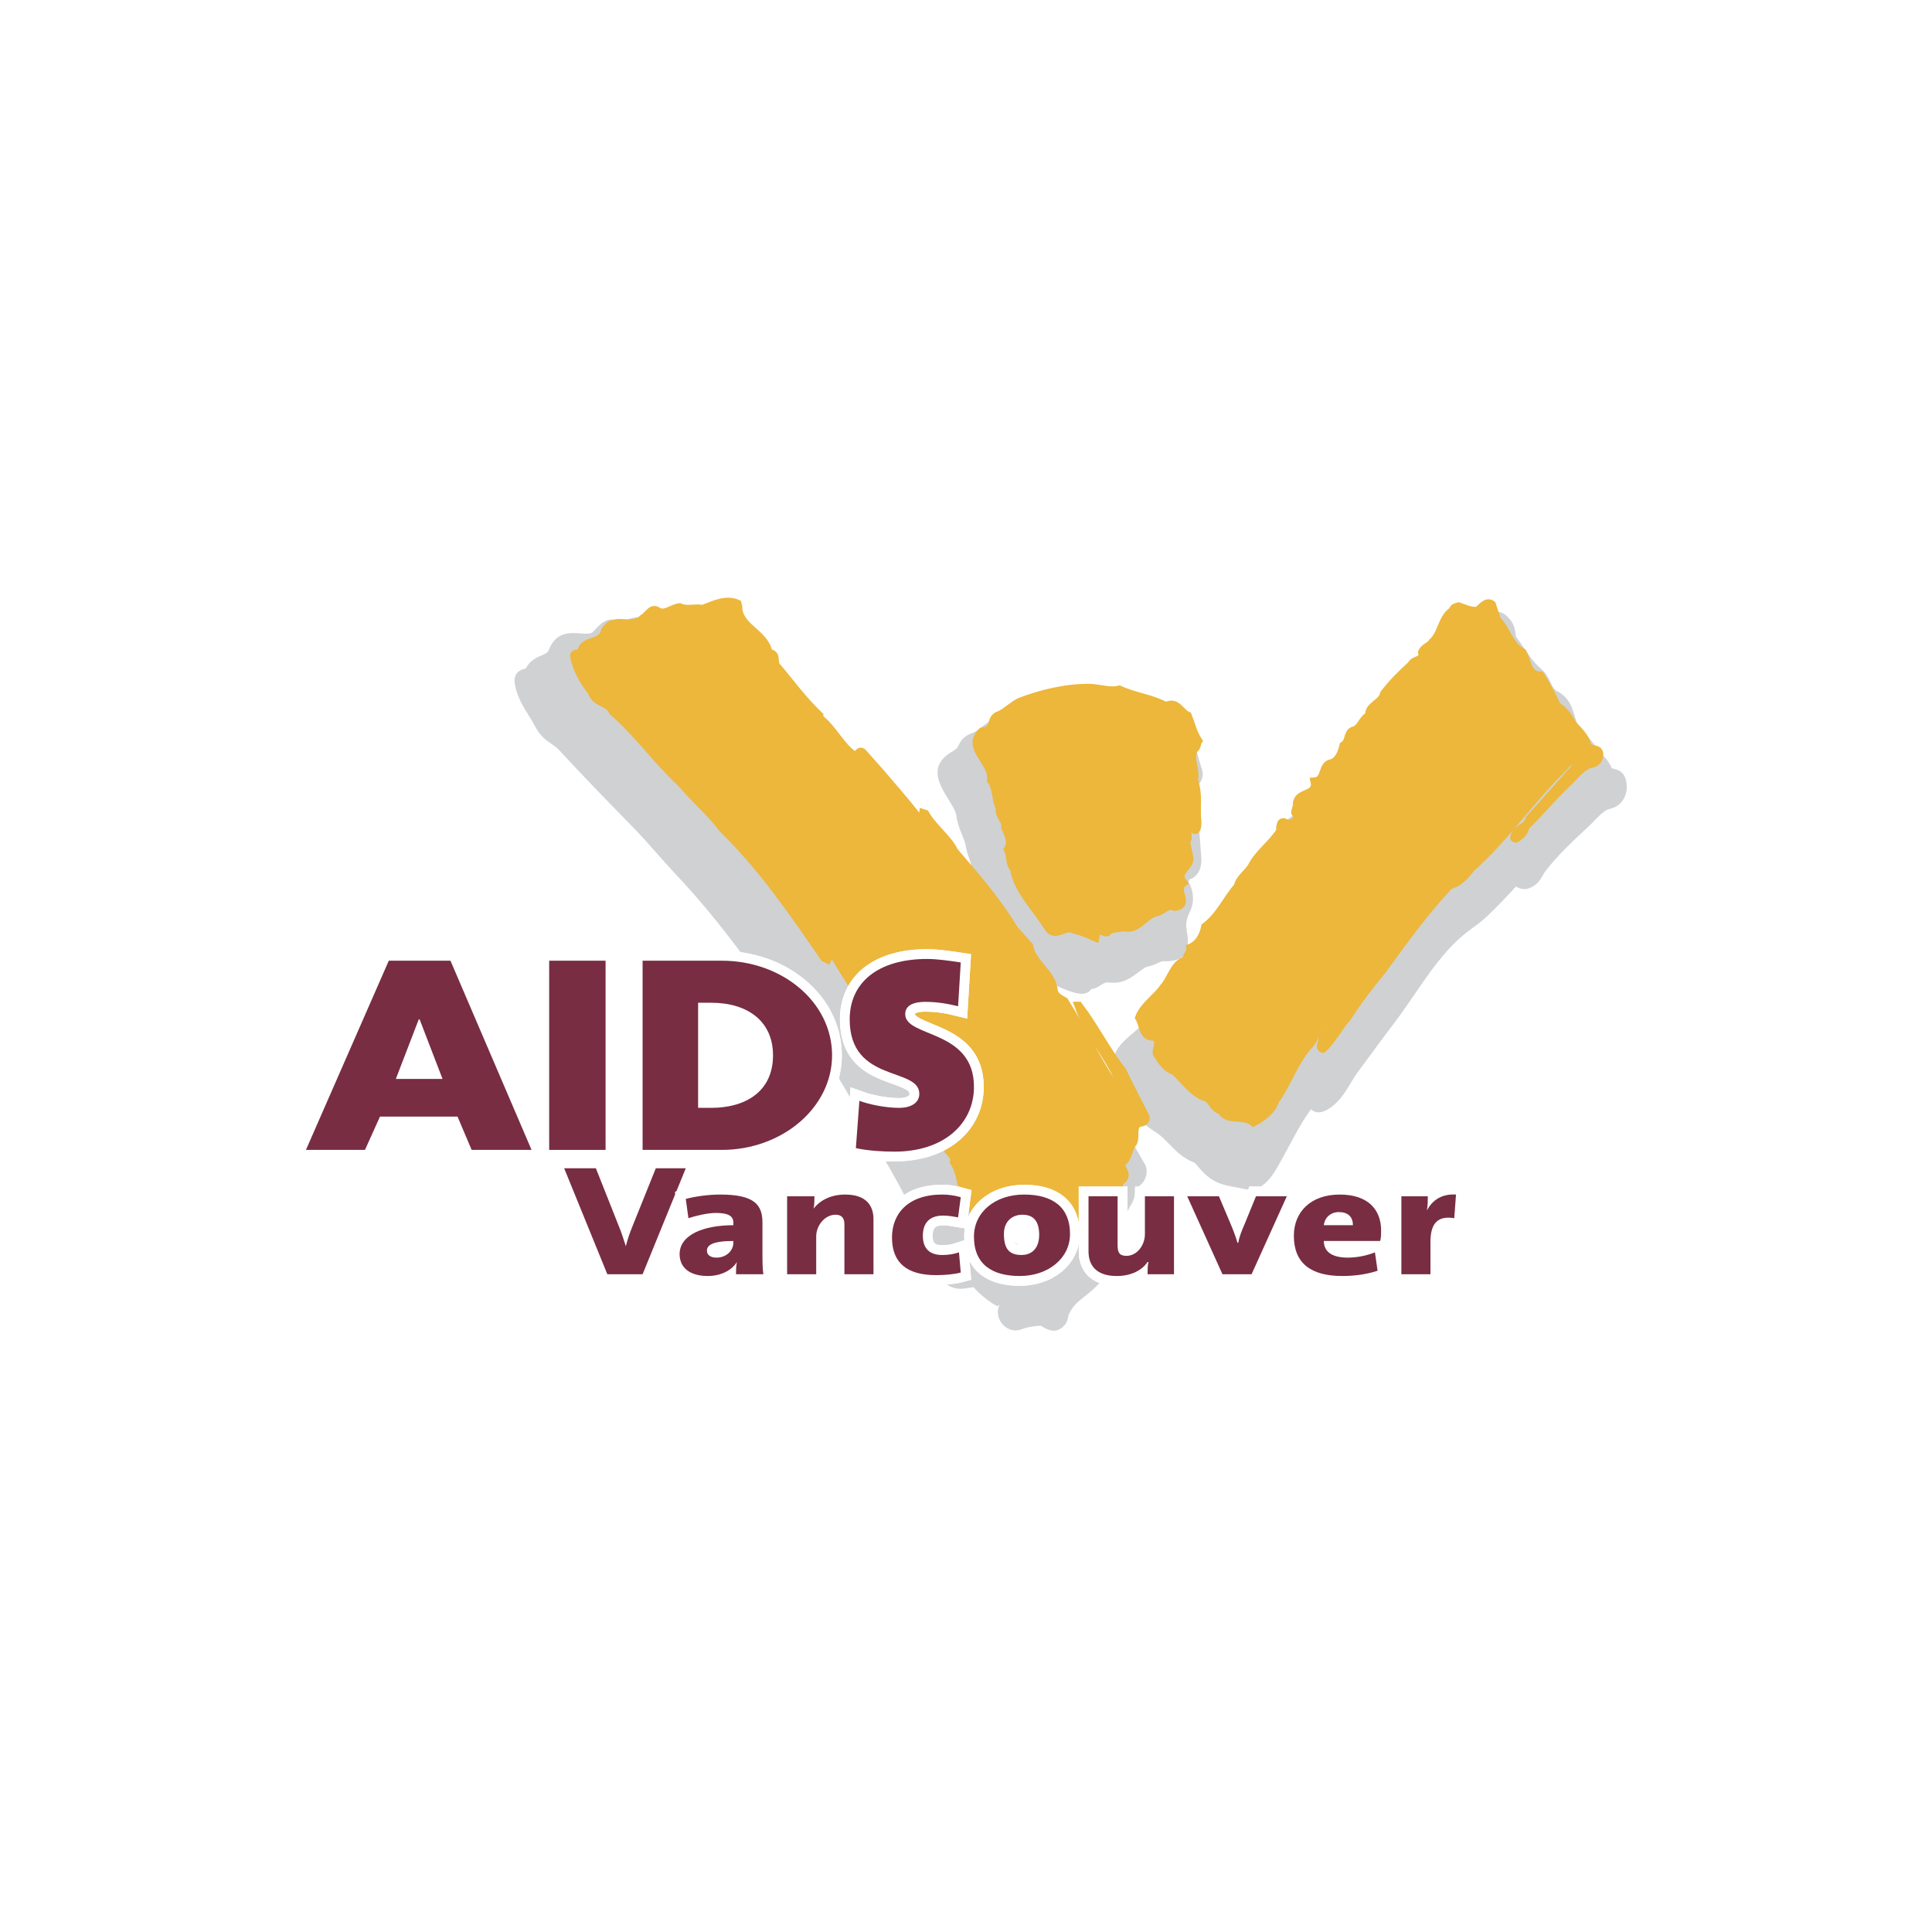<?xml version="1.0" encoding="UTF-8"?> <svg xmlns="http://www.w3.org/2000/svg" width="800" height="800" viewBox="0 0 800 800" fill="none"><rect width="800" height="800" fill="white"></rect><path d="M456.223 530.256C459.067 527.751 458.856 525.193 458.308 522.654C460.577 520.951 461.407 519.031 462.217 517.151C462.422 516.666 462.637 516.184 462.708 516.118C467.177 512.306 466.01 509.194 464.404 506.247C465.304 504.856 465.967 503.462 466.629 502.064C467.14 501 467.65 499.914 468.332 498.909L468.313 498.896C469.953 496.453 469.965 494.197 469.978 492.009C471.646 491.38 473.037 490.18 473.905 488.624L473.899 488.617C474.605 487.341 474.945 485.832 474.755 484.32H474.774C474.666 483.419 474.38 482.549 473.93 481.762L473.912 481.774C449.429 438.984 438.316 425.77 430.306 416.229C427.493 412.88 425.065 409.992 422.685 406.547C421.48 404.814 420.151 403.532 418.826 402.25C417.817 401.282 416.815 400.311 416.224 399.396C411.556 392.195 406.11 385.516 400.686 378.872C396.908 374.238 393.133 369.614 389.784 364.999C388.088 362.659 386.371 360.598 384.603 358.479C381.998 355.352 379.275 352.087 377.265 348.823C376.652 347.83 375.494 346.856 374.42 346.355L374.427 346.349C373.781 346.046 373.09 345.849 372.382 345.767C371.748 345.696 371.107 345.727 370.484 345.86C363.615 337.367 356.486 328.819 349.17 321.076C346.216 317.964 343.839 318.02 341.654 319.423C340.132 317.945 338.663 315.978 337.194 314.012C335.498 311.743 333.802 309.477 331.811 307.483C331.612 306.683 331.114 305.802 330.13 304.828C326.739 301.464 323.477 297.972 320.352 294.359C317.483 291.029 314.715 287.612 312.053 284.114C312.089 283.37 312.036 282.624 311.894 281.892V281.874C311.331 278.952 309.883 277.797 308.334 277.05C306.613 273.008 303.743 270.375 300.943 267.801H300.921C298.521 265.598 296.191 263.454 296.159 260.93V260.889V260.821C296.184 258.876 296.197 256.548 292.985 254.79C287.667 251.88 283.154 253.52 278.545 255.194C277.024 255.745 275.48 256.305 274.201 256.486C272.079 256.791 269.524 256.365 266.539 255.864C266.29 255.825 266.041 255.783 265.792 255.736C262.435 255.182 260.169 256.361 258.003 257.485C257.907 257.532 258.053 257.731 258.236 257.939L258.479 258.394C259.123 258.792 258.594 258.338 258.236 257.939L258.479 258.394L258.464 258.387C252.233 254.516 249.473 257.457 246.305 260.837C245.932 261.235 245.536 261.655 245.225 261.923C244.497 262.536 242.642 262.414 240.887 262.299C235.382 261.935 230.238 261.587 227.107 269.379C226.737 270.3 225.725 270.742 224.732 271.165C222.09 272.301 219.495 273.428 217.709 276.795C214.394 277.533 212.39 279.378 213.293 283.897V283.918C214.273 288.798 216.728 292.744 219.094 296.553C219.921 297.885 220.743 299.195 221.524 300.692C223.69 304.837 226.058 306.465 228.585 308.201C229.569 308.88 230.596 309.586 231.591 310.666C236.436 315.915 241.334 321.113 246.286 326.26C251.311 331.496 256.369 336.699 261.46 341.87C265.173 345.645 268.397 349.296 271.652 352.98C274.364 356.085 277.126 359.145 279.94 362.158C288.109 370.818 295.668 379.936 302.878 389.285C310.111 398.665 317.032 408.331 323.884 418.012C324.494 418.874 325.546 419.879 326.698 420.442C327.949 421.068 329.346 421.336 330.787 421.003C332.141 423.069 333.519 425.148 334.904 427.233C343.456 440.148 352.023 453.084 358.173 466.323C358.979 468.063 359.962 469.519 360.955 470.991C361.518 471.819 362.091 472.662 362.589 473.568C364.064 476.219 365.392 478.534 366.731 480.85C370.313 487.074 373.929 493.36 376.649 499.6C377.252 500.978 377.844 502.011 378.438 503.038L378.447 503.032C378.989 503.981 379.543 504.94 380.022 506.235C380.831 508.41 381.363 510.731 381.883 513.031C383.43 519.822 384.939 526.469 391.848 531.685C395.299 534.292 398.601 533.732 401.43 533.247C401.685 533.203 401.915 533.163 402.313 533.113C402.593 533.082 402.855 533.041 403.104 532.985C405.33 535.491 407.873 537.695 410.669 539.542L410.663 539.555C411.307 539.981 412.091 540.389 412.888 540.8L412.882 540.806C413.199 540.971 414.105 539.95 413.825 540.544H413.8C412.984 542.29 413.034 544.257 413.697 545.972C414.015 546.806 414.513 547.624 415.119 548.331C415.788 549.109 416.638 549.784 417.637 550.245L417.656 550.263C418.468 550.654 419.352 550.873 420.253 550.906C421.153 550.939 422.051 550.786 422.89 550.456C424.326 549.922 425.813 549.535 427.328 549.302C428.52 549.109 429.771 548.997 431.028 548.944C431.392 549.211 431.812 549.479 432.291 549.74C435.581 551.552 437.865 551.43 440.162 549.395C441.783 547.96 442.094 546.544 442.465 544.497C445.449 537.965 449.423 537.921 456.223 530.256V530.256ZM662.795 311.584C664.55 313.532 666.346 315.536 667.413 318.144C670.435 318.757 673.199 319.744 673.588 325.109C673.734 327.188 673.277 329.338 672.122 331.14V331.159C670.961 332.976 669.169 334.345 666.67 334.899C664.494 335.379 662.3 337.641 660.234 339.785C659.341 340.716 658.454 341.631 657.555 342.452C654.335 345.373 651.19 348.375 648.122 351.455C645.242 354.345 642.531 357.399 640.003 360.602C639.634 361.119 639.297 361.658 638.995 362.217C637.744 364.404 636.636 366.337 633.614 367.622C632.801 367.98 631.919 368.156 631.031 368.139C629.858 368.123 628.719 367.742 627.773 367.05C623.842 371.388 619.758 375.586 615.53 379.635H615.511C613.681 381.371 611.693 382.834 609.701 384.296C608.45 385.214 607.19 386.142 606.004 387.138C597.897 393.953 591.701 403.009 585.599 411.937C582.832 415.974 580.087 419.991 577.078 423.931C573.527 428.568 570.088 433.267 566.575 438.063L566.569 438.05C565.473 439.544 564.266 441.193 562.053 444.196C561.141 445.429 560.279 446.863 559.408 448.311C556.862 452.546 554.254 456.881 549.537 459.514C546.68 461.12 544.523 460.877 542.886 459.324C539.538 463.78 536.886 468.744 534.201 473.767C533.071 475.903 531.915 478.025 530.731 480.131C530.469 480.585 530.292 480.909 530.158 481.152C527.199 486.495 522.957 494.147 515.164 492.311C514.041 492.052 512.91 491.826 511.772 491.636H511.754C506.97 490.793 502.884 490.061 498.31 485.515C497.697 484.902 497.034 484.13 496.377 483.371C495.556 482.415 494.75 481.475 494.426 481.354H494.407C489.923 479.658 486.938 476.608 483.96 473.555C482.252 471.806 480.537 470.048 478.825 468.99C477.045 467.894 475.172 466.6 473.526 465.075C471.652 463.348 470.031 461.3 468.985 458.876C468.182 457.027 468.279 455.418 468.59 453.862C466.665 453.071 464.983 451.783 463.717 450.131C461.613 447.427 460.816 444.072 460.816 441.05C460.816 434.814 465.011 431.263 469.125 427.781L469.131 427.793C470.554 426.589 471.963 425.394 472.766 424.364C473.607 423.281 474.388 422.054 475.163 420.838C477.114 417.782 479.034 414.754 482.438 412.158C482.628 410.316 482.911 408.439 484.797 406.566C485.989 405.374 486.914 403.862 487.838 402.349C488.743 400.871 489.649 399.39 491.028 397.728C492.431 396.041 494.202 394.046 495.92 392.111C499.256 388.361 502.374 384.85 504.86 380.733C505.912 378.987 507.042 377.484 508.162 375.987V375.969C509.336 374.413 510.496 372.869 511.262 371.406C513.042 368.017 515.56 365.528 518.093 363.029C520.088 361.059 522.092 359.074 523.187 356.92L523.116 356.914C523.072 356.951 523.044 356.967 523.05 356.908V356.889C523.19 355.772 523.33 354.642 523.962 353.375C525.154 351.017 526.775 349.538 529.196 349.647C529.318 348.938 529.523 348.278 529.738 347.59C529.847 347.242 529.968 346.853 529.968 346.747C530.255 341.086 532.551 339.583 535.504 337.65C536.441 337.04 537.552 336.312 538.386 334.815C538.629 334.386 539.102 333.462 539.522 332.646C541.875 328.062 543.101 325.672 549.552 324.147C550.324 323.967 548.998 323.727 549.225 323.111C549.779 321.596 550.343 320.052 551.534 318.468C551.727 318.216 551.986 317.513 552.216 316.862L552.222 316.865C553.262 313.959 554.198 311.369 558.471 310.047C559.327 309.782 560.021 309.368 560.562 308.839C561.176 308.242 561.686 307.439 562.112 306.477C563.407 303.53 564.907 301.766 566.385 300.026C567.266 298.993 568.14 297.957 568.744 296.712C570.739 292.573 573.929 289.822 577.109 287.08C578.702 285.702 580.305 284.323 581.432 282.957C582.349 281.83 583.503 280.917 584.811 280.284C584.926 276.247 587.472 274.747 590.074 273.216H590.099C590.488 272.986 590.889 272.752 590.914 272.724C592.171 271.386 593.083 269.5 593.995 267.611C595.454 264.587 596.929 261.531 600.073 258.633C600.256 258.462 600.406 258.297 600.533 258.151C602.204 256.253 603.384 254.918 607.006 255.322C608.684 255.506 610.075 256.094 611.515 256.694C612.306 257.024 612.58 257.56 612.854 257.466C613.218 257.351 612.829 257.28 613.165 256.975C613.516 256.648 613.877 256.312 614.428 255.864L614.453 255.842C617.845 253.088 621.353 251.731 625.255 256.47C626.939 258.518 627.262 260.51 627.577 262.505C627.667 263.068 627.595 263.42 627.673 263.528C628.871 265.081 629.976 266.721 631.084 268.358C633.138 271.411 635.21 274.473 638.08 276.901C640.208 278.7 641.12 280.623 642.06 282.646L642.066 282.642C642.71 284.009 643.404 285.484 644.82 286.215C649.725 288.758 650.942 292.816 652.168 296.914C652.659 298.548 653.151 300.207 653.814 301.003C654.502 301.831 655.395 302.79 656.257 303.72C657.825 305.41 659.332 307.034 660.72 309.101L660.707 309.107C661.096 309.689 661.939 310.629 662.795 311.584V311.584ZM398.346 345.595C397.381 343.258 396.397 340.868 395.98 337.675C395.756 335.929 394.247 333.49 392.809 331.162C392.299 330.334 391.789 329.509 391.244 328.554C387.497 321.988 385.782 315.963 394.782 310.887C396.208 310.084 396.509 309.471 396.765 308.948C397.879 306.689 398.822 304.781 403.387 303.194C403.953 302.998 405.217 302.018 406.474 301.05C408.254 299.678 410.025 298.308 412.06 297.496L412.066 297.509C417.312 295.43 422.73 293.817 428.258 292.688C433.514 291.618 438.914 290.98 444.164 290.98C446.582 290.98 448.99 290.983 451.244 291.076C453.615 291.176 456.039 291.393 458.604 291.848V291.832C462.634 292.545 466.103 294.219 469.552 295.875C472.645 297.365 475.713 298.847 478.536 299.046C481.903 299.279 484.377 299.92 486.487 300.932C488.7 302.005 490.225 303.347 491.756 304.996C494.734 308.201 495.717 311.727 496.716 315.328C496.94 316.128 497.168 316.934 497.55 318.067C498.826 321.885 497.289 323.752 495.319 326.12L495.332 326.13C495.02 326.509 494.893 326.637 494.753 326.821C494.249 327.483 494.662 329.606 495.111 331.918C495.384 333.319 495.671 334.766 495.839 336.487C496.318 341.254 496.567 343.887 496.713 345.645C496.906 348.032 497.14 351.163 497.429 355.062C497.575 357.029 497.314 358.66 496.856 359.911C496.454 361.05 495.765 362.066 494.855 362.861C494.172 363.465 493.362 363.908 492.484 364.155C492.394 364.616 492.275 365.07 492.126 365.515C492.005 365.908 492.484 365.68 492.711 366.253C493.259 367.647 493.816 369.057 493.95 370.787C494.211 374.22 493.402 376.009 492.431 378.147C491.964 379.193 491.404 380.413 491.202 382.454C491.099 383.478 491.311 384.807 491.494 386.005C491.725 387.433 491.933 388.756 491.883 390.004C491.694 395.08 489.605 398.304 481.825 398.017C481.06 397.989 480.288 398.36 479.522 398.724C478.318 399.296 477.123 399.872 475.275 400.214C474.273 400.407 472.947 401.419 471.615 402.421C468.223 404.991 464.803 407.587 458.899 406.79C458.473 406.755 458.043 406.813 457.642 406.961C456.96 407.185 456.195 407.612 455.358 408.194C454.051 409.099 452.909 409.476 451.863 409.532C450.855 411.106 449.14 411.866 446.308 411.349C443.597 410.864 441.173 409.812 438.618 408.71C437.93 408.411 437.24 408.11 436.01 407.621L435.992 407.602C435.914 407.571 435.055 407.882 434.271 408.169C430.101 409.694 426.388 411.05 422.377 405.324C421.611 404.229 421.004 403.379 420.547 402.729V402.723C420.522 402.679 420.484 402.639 420.456 402.595C418.919 400.407 419.016 400.554 419.495 401.232C414.183 393.704 408.895 385.924 406.207 377.375C405.926 376.488 405.519 375.62 405.142 374.805C404.025 372.405 403.032 370.289 403.253 367.009C403.375 365.195 403.063 363.602 402.743 361.943C402.501 360.765 402.298 359.58 402.136 358.389C402.015 357.399 401.66 356.416 401.296 355.398C400.773 353.945 400.228 352.436 399.861 350.108C399.643 348.732 399.008 347.189 398.358 345.62L398.346 345.595V345.595Z" fill="#D0D1D3"></path><path fill-rule="evenodd" clip-rule="evenodd" d="M657.277 308.226C656.549 304.962 653.266 302.061 651.072 299.522C649.613 296.618 647.789 294.082 644.873 292.268C642.685 287.917 640.855 283.928 637.936 279.574C632.465 279.574 632.465 273.409 630.635 270.145C625.165 267.244 624.072 260.715 620.055 256.726L617.867 250.197C615.315 248.382 613.491 251.647 611.661 252.736C609.11 253.1 606.191 251.647 604.003 250.922C602.901 251.286 601.809 251.286 601.445 252.736C596.705 256 597.069 262.165 593.052 265.794C591.956 267.605 589.404 267.969 588.676 270.145C589.772 273.773 585.393 272.684 584.301 275.223C580.283 278.852 576.272 282.838 572.982 287.192C572.254 291.182 566.419 291.907 566.783 296.261C563.861 297.711 563.494 301.7 560.214 302.426C557.662 303.515 558.754 307.14 556.202 308.59C555.474 311.494 554.372 314.755 551.456 315.845C546.717 316.57 549.269 323.099 544.156 323.46C545.621 329.625 537.592 327.449 536.861 332.528C537.225 334.703 534.667 337.243 537.589 337.243C537.589 337.243 537.225 339.418 535.395 340.507C533.572 341.596 532.112 340.507 532.112 340.507C529.924 339.418 529.924 342.683 529.924 344.136C526.641 349.212 521.531 352.84 518.612 357.916C517.153 361.18 513.135 363.356 512.407 366.984C507.667 372.424 505.106 378.953 498.907 383.668C498.179 387.293 496.349 390.922 492.702 392.372C493.066 394.186 491.242 395.637 490.878 397.451C485.765 399.265 485.037 405.066 481.754 408.695C478.834 413.045 473.36 416.31 471.537 421.385C473.36 424.292 472.996 429.732 477.742 429.365C481.025 430.818 478.47 434.082 478.838 436.258C480.661 439.158 482.849 442.787 486.132 443.509C490.514 447.495 494.161 453.299 500.002 454.752C501.826 456.2 502.921 459.464 505.473 459.828C508.396 464.904 514.962 461.281 518.979 464.904C522.627 463.093 527.008 459.828 528.104 455.842C533.575 448.227 536.127 439.158 542.696 432.265C544.884 429.365 545.618 425.378 548.537 423.561C552.185 425.736 547.078 428.279 547.442 430.818C547.078 431.907 545.982 434.082 547.806 434.44C551.817 430.818 554.369 425.378 558.023 421.385C562.398 414.499 567.147 408.33 572.251 402.166C581.008 390.197 589.768 377.864 600.349 366.623C604.003 365.898 606.919 362.634 609.107 359.733C623.705 346.675 633.925 331.081 647.789 317.662C648.517 316.212 650.708 314.762 652.535 314.762C653.63 315.126 652.899 316.212 652.899 316.937L633.194 339.06C632.465 342.689 627.716 342.689 626.988 346.314C626.624 347.039 626.988 347.403 627.716 347.403C629.54 346.314 631.364 344.864 631.728 342.325C637.569 336.885 642.682 330.356 648.881 324.555C652.171 321.655 655.087 316.94 659.829 316.215C661.653 315.49 662.387 314.036 662.387 312.225C662.023 308.951 658.006 311.127 657.277 308.226V308.226ZM410.224 323.099C412.782 326.724 412.054 331.075 413.877 334.703C413.149 337.968 416.796 339.779 416.065 342.683C417.525 345.583 418.984 348.847 417.161 351.748C418.62 354.287 417.525 357.191 419.712 359.727C421.178 368.792 429.201 376.407 434.311 384.751C437.594 388.379 440.88 382.936 444.892 385.115C448.175 385.84 451.097 387.29 453.649 388.379L454.013 386.565C454.741 383.665 456.565 386.565 458.389 386.201C460.218 384.026 463.134 384.751 465.325 384.026C471.166 385.84 474.082 378.586 479.195 377.861C481.747 377.136 483.571 374.232 486.49 375.685C493.427 374.596 485.762 368.431 490.144 365.531C486.49 361.18 492.695 359.366 492.695 355.376L491.236 348.486C493.06 346.672 490.508 344.136 492.695 342.322C493.791 340.871 493.791 343.047 494.519 343.772C495.247 344.136 495.979 343.408 495.979 340.507C495.25 333.617 496.713 329.264 494.519 323.099C495.614 318.384 492.331 314.03 494.519 310.405C495.979 309.316 495.614 307.865 496.343 306.779C494.155 303.515 493.424 299.886 491.967 296.261C489.048 295.171 487.221 289.732 482.843 292.271C477.002 289.006 469.707 288.281 463.502 285.381C459.49 286.47 455.108 284.656 450.73 284.656C440.877 284.656 430.661 287.195 422.267 290.46C419.709 291.549 416.426 294.814 413.874 295.9C409.128 297.35 412.779 302.065 406.574 302.79C399.279 309.68 411.326 315.48 410.224 323.099ZM464.964 443.502C457.663 434.076 453.652 425.372 446.719 416.303H446.354C451.1 429.722 462.048 440.605 465.696 454.018C465.331 454.382 464.967 454.746 464.6 454.382C455.476 441.327 449.27 427.905 440.883 414.492C439.054 413.397 437.23 412.675 436.502 410.5C436.138 402.884 427.377 398.895 426.285 391.641L420.08 384.751C413.149 373.146 404.028 362.627 395.268 352.473C392.713 347.033 386.51 342.683 383.224 336.879L382.129 336.515C381.765 340.143 387.603 341.232 386.143 344.858H385.415C376.655 333.614 366.802 322.009 357.317 311.491C355.493 310.041 355.493 312.941 353.666 312.58C348.192 308.951 344.909 301.339 339.435 297.347V296.258C332.498 289.728 327.391 282.474 321.189 275.223L320.825 271.959C320.461 270.509 319.001 270.509 318.27 269.784C316.446 261.804 305.862 259.629 305.862 251.289L305.495 249.839C300.753 247.663 295.643 250.2 290.9 252.014C287.981 251.289 284.698 252.739 281.411 251.289C278.128 251.65 275.573 254.55 272.654 253.103C269.735 250.928 268.64 254.553 266.085 256.004C261.342 260.718 254.408 254.553 250.394 261.079C249.299 267.244 240.905 263.983 240.541 270.509C239.082 270.509 237.258 270.145 237.622 271.959C238.718 277.399 241.637 282.474 244.92 286.467C246.379 291.543 251.853 290.457 253.677 294.81C263.53 303.151 271.923 315.119 281.775 324.185C287.614 331.075 293.816 336.154 299.29 343.405C315.712 359.363 328.484 378.222 341.255 396.716L342.715 397.442C343.079 396.716 342.715 395.988 341.987 395.263C342.351 392.724 339.068 392.002 339.068 389.459C339.435 389.098 340.163 389.098 340.527 389.098C341.255 391.274 342.718 392.724 344.542 394.538C354.394 410.861 365.342 426.816 374.1 443.135C374.1 445.675 376.651 447.486 378.114 449.664C382.493 458.011 387.603 466.348 391.614 474.694C392.342 477.227 395.629 478.317 394.897 481.223C399.276 488.11 397.088 497.543 404.386 502.982C406.209 504.43 408.761 503.704 410.591 503.34C411.687 503.34 411.319 501.165 413.143 501.529C414.238 505.516 417.883 509.144 421.9 510.233C423.36 512.773 429.559 513.134 426.64 517.484C427.004 518.574 427.368 520.024 428.828 520.024C432.117 518.213 436.492 518.935 440.146 518.213C442.334 518.935 440.51 518.57 441.97 519.66C443.793 520.388 443.065 519.66 444.157 518.213C443.793 515.673 443.793 519.66 443.429 517.123C445.617 514.948 443.429 512.042 444.525 509.508C446.712 508.419 445.984 505.516 448.172 504.79C452.554 506.602 455.108 502.615 458.759 501.89C458.389 499.715 458.389 497.539 459.487 495.361C463.863 494.997 462.406 490.279 464.958 488.468C467.51 485.929 463.863 484.117 464.594 481.575C467.513 479.764 467.146 475.771 469.34 473.235C470.799 470.328 468.238 465.255 472.987 464.888C474.082 464.53 474.811 463.441 474.447 462.355C471.534 456.561 467.516 448.945 464.964 443.502V443.502Z" fill="#ECB73B" stroke="#ECB73B" stroke-width="3.022" stroke-miterlimit="2.613"></path><path d="M266.084 527.645H251.489L233.607 483.76H246.743L256.232 507.694C257.327 510.233 258.055 512.776 259.151 516.04C259.879 513.134 260.61 510.959 262.07 507.336L271.558 483.76H283.966L266.084 527.645Z" fill="white" stroke="white" stroke-width="8.085" stroke-miterlimit="2.613"></path><path fill-rule="evenodd" clip-rule="evenodd" d="M304.767 527.645C304.767 525.834 304.767 524.38 305.135 522.569C302.944 526.192 298.198 528.367 293.091 528.367C285.429 528.367 281.415 524.745 281.415 519.305C281.415 511.326 291.268 507.336 303.672 507.336V506.247C303.672 503.707 301.848 502.254 296.374 502.254C293.088 502.254 288.345 503.343 285.062 504.429L283.967 496.456C287.981 495.367 293.455 494.639 298.198 494.639C312.065 494.639 315.716 498.632 315.716 506.247V520.027C315.716 522.202 315.716 525.102 316.08 527.642H304.767V527.645V527.645ZM303.669 513.865C294.912 513.865 292.721 515.676 292.721 517.851C292.721 519.663 294.18 520.752 296.735 520.752C300.75 520.752 303.669 517.851 303.669 514.59V513.865ZM349.652 527.645V506.972C349.652 504.432 348.557 502.985 346.002 502.985C341.623 502.985 337.973 507.336 337.973 512.048V527.645H325.929V495.37H337.241C337.241 496.459 337.241 498.993 336.877 500.446C339.432 497.181 343.811 494.642 350.016 494.642C358.773 494.642 361.692 499.36 361.692 504.8V527.648H349.652V527.645V527.645ZM387.603 528.009C375.56 528.009 369.357 522.927 369.357 512.412C369.357 502.621 375.924 494.639 390.158 494.639C392.713 494.639 395.268 495.003 397.823 495.728L396.728 504.075C394.537 503.71 392.713 503.346 390.525 503.346C385.051 503.346 382.132 506.253 382.132 511.693C382.132 516.768 384.687 519.666 390.161 519.666C392.716 519.666 394.904 519.308 397.095 518.577L397.826 526.923C395.268 527.645 391.253 528.009 387.603 528.009V528.009ZM422.271 528.367C410.959 528.367 403.294 523.655 403.294 512.048C403.294 501.896 412.051 494.639 424.095 494.639C436.138 494.639 443.072 500.079 443.072 510.958C443.072 521.116 433.947 528.367 422.271 528.367ZM423.366 502.985C419.349 502.985 415.701 505.519 415.701 510.958C415.701 517.126 417.889 519.663 423.002 519.663C427.378 519.663 430.303 516.762 430.303 511.322C430.303 505.883 428.106 502.985 423.366 502.985V502.985ZM475.181 527.645C475.181 526.192 475.181 524.016 475.546 522.569H475.181C472.994 525.834 468.618 528.367 462.41 528.367C453.652 528.367 450.733 523.655 450.733 518.216V495.367H462.774V515.673C462.774 518.573 463.502 520.024 466.421 520.024C470.803 520.024 474.086 515.673 474.086 510.955V495.364H486.126V527.639H475.181V527.645ZM518.245 527.645H506.199L491.607 495.37H504.742L509.488 506.608C510.584 509.147 511.676 512.048 512.407 514.587H512.771C513.136 512.048 514.231 509.511 515.323 506.972L520.069 495.367H532.841L518.245 527.645ZM571.52 513.865H548.167C548.167 518.216 551.451 520.752 558.02 520.752C561.667 520.752 565.685 520.03 569.332 518.577L570.428 526.192C566.052 527.645 560.939 528.367 555.835 528.367C543.061 528.367 535.76 523.291 535.76 511.69C535.76 501.899 542.697 494.639 554.737 494.639C566.784 494.639 571.89 501.168 571.89 509.511C571.884 510.958 571.884 512.412 571.52 513.865V513.865ZM554.37 501.896C551.087 501.896 548.535 504.071 548.171 507.336H560.211C560.211 503.707 558.02 501.896 554.37 501.896ZM602.173 504.432C595.61 503.343 592.321 506.25 592.321 514.223V527.642H580.28V495.367H591.228C591.228 496.814 591.228 498.99 590.864 501.165C593.052 497.178 596.706 494.272 602.905 494.636L602.173 504.432V504.432ZM183.246 446.767H163.908L173.394 422.107H173.761L183.246 446.767V446.767ZM189.452 462.364L195.29 476.144H220.105L186.533 397.805H160.989L126.686 476.144H151.134L157.339 462.364H189.452V462.364ZM250.758 397.805V476.144H227.403V397.805H250.758ZM289.074 415.217H294.548C309.51 415.217 320.091 422.832 320.091 436.976C320.091 452.21 308.415 458.736 294.548 458.736H289.074V415.217V415.217ZM266.085 476.144H298.926C323.741 476.144 344.542 458.736 344.542 436.976C344.542 414.853 323.741 397.809 298.926 397.809H266.085V476.144ZM370.45 476.866C365.34 476.866 359.502 476.508 354.395 475.419L355.854 455.835C359.869 457.282 366.438 458.736 372.276 458.736C377.386 458.736 380.669 456.56 380.669 452.932C380.669 441.694 351.843 448.581 351.843 422.11C351.843 406.874 363.519 397.083 383.956 397.083C387.97 397.083 393.08 397.809 397.823 398.534L396.728 416.671C392.349 415.581 387.97 414.853 383.224 414.853C377.022 414.853 374.831 417.028 374.831 419.935C374.831 429.725 403.297 426.097 403.297 450.034C403.297 465.265 390.886 476.866 370.45 476.866V476.866Z" fill="white" stroke="white" stroke-width="8.085" stroke-miterlimit="2.613"></path><path d="M189.452 462.364L195.29 476.144H220.105L186.533 397.805H160.989L126.686 476.144H151.134L157.339 462.364H189.452V462.364ZM183.246 446.767H163.908L173.394 422.107H173.761L183.246 446.767V446.767Z" stroke="white" stroke-width="8.11" stroke-miterlimit="2.613"></path><path fill-rule="evenodd" clip-rule="evenodd" d="M189.452 462.364L195.29 476.144H220.105L186.533 397.805H160.989L126.686 476.144H151.134L157.339 462.364H189.452V462.364ZM183.246 446.767H163.908L173.394 422.107H173.761L183.246 446.767V446.767Z" fill="#782D43"></path><path d="M250.759 397.805V476.144H227.403V397.805H250.759Z" stroke="white" stroke-width="8.11" stroke-miterlimit="2.613"></path><path fill-rule="evenodd" clip-rule="evenodd" d="M250.759 397.805V476.144H227.403V397.805H250.759Z" fill="#782D43"></path><path d="M289.073 415.217H294.547C309.51 415.217 320.091 422.832 320.091 436.976C320.091 452.21 308.415 458.736 294.547 458.736H289.073V415.217V415.217ZM266.085 476.144H298.926C323.741 476.144 344.542 458.736 344.542 436.976C344.542 414.853 323.741 397.809 298.926 397.809H266.085V476.144Z" stroke="white" stroke-width="8.11" stroke-miterlimit="2.613"></path><path fill-rule="evenodd" clip-rule="evenodd" d="M289.073 415.217H294.547C309.51 415.217 320.091 422.832 320.091 436.976C320.091 452.21 308.415 458.736 294.547 458.736H289.073V415.217V415.217ZM266.085 476.144H298.926C323.741 476.144 344.542 458.736 344.542 436.976C344.542 414.853 323.741 397.809 298.926 397.809H266.085V476.144Z" fill="#782D43"></path><path d="M370.449 476.866C365.34 476.866 359.501 476.508 354.395 475.419L355.854 455.835C359.869 457.282 366.438 458.736 372.276 458.736C377.386 458.736 380.669 456.56 380.669 452.932C380.669 441.694 351.843 448.581 351.843 422.11C351.843 406.874 363.519 397.083 383.956 397.083C387.97 397.083 393.08 397.809 397.823 398.534L396.727 416.671C392.349 415.581 387.97 414.853 383.224 414.853C377.022 414.853 374.831 417.028 374.831 419.935C374.831 429.725 403.297 426.097 403.297 450.034C403.297 465.265 390.886 476.866 370.449 476.866V476.866Z" stroke="white" stroke-width="8.11" stroke-miterlimit="2.613"></path><path fill-rule="evenodd" clip-rule="evenodd" d="M370.449 476.866C365.34 476.866 359.501 476.508 354.395 475.419L355.854 455.835C359.869 457.282 366.438 458.736 372.276 458.736C377.386 458.736 380.669 456.56 380.669 452.932C380.669 441.694 351.843 448.581 351.843 422.11C351.843 406.874 363.519 397.083 383.956 397.083C387.97 397.083 393.08 397.809 397.823 398.534L396.727 416.671C392.349 415.581 387.97 414.853 383.224 414.853C377.022 414.853 374.831 417.028 374.831 419.935C374.831 429.725 403.297 426.097 403.297 450.034C403.297 465.265 390.886 476.866 370.449 476.866V476.866Z" fill="#782D43"></path><path d="M266.084 527.645H251.489L233.607 483.76H246.743L256.232 507.694C257.327 510.233 258.055 512.776 259.151 516.04C259.879 513.134 260.61 510.959 262.07 507.336L271.558 483.76H283.966L266.084 527.645Z" stroke="white" stroke-width="8.11" stroke-miterlimit="2.613"></path><path fill-rule="evenodd" clip-rule="evenodd" d="M266.084 527.645H251.489L233.607 483.76H246.743L256.232 507.694C257.327 510.233 258.055 512.776 259.151 516.04C259.879 513.134 260.61 510.959 262.07 507.336L271.558 483.76H283.966L266.084 527.645Z" fill="#782D43"></path><path d="M304.768 527.645C304.768 525.834 304.768 524.38 305.135 522.569C302.944 526.192 298.198 528.367 293.091 528.367C285.43 528.367 281.415 524.745 281.415 519.305C281.415 511.326 291.268 507.336 303.672 507.336V506.247C303.672 503.707 301.849 502.254 296.374 502.254C293.088 502.254 288.345 503.343 285.062 504.429L283.967 496.456C287.981 495.367 293.455 494.639 298.198 494.639C312.065 494.639 315.716 498.632 315.716 506.247V520.027C315.716 522.202 315.716 525.102 316.08 527.642H304.768V527.645V527.645ZM303.669 513.865C294.912 513.865 292.721 515.676 292.721 517.851C292.721 519.663 294.181 520.752 296.735 520.752C300.75 520.752 303.669 517.851 303.669 514.59V513.865Z" stroke="white" stroke-width="8.11" stroke-miterlimit="2.613"></path><path fill-rule="evenodd" clip-rule="evenodd" d="M304.768 527.645C304.768 525.834 304.768 524.38 305.135 522.569C302.944 526.192 298.198 528.367 293.091 528.367C285.43 528.367 281.415 524.745 281.415 519.305C281.415 511.326 291.268 507.336 303.672 507.336V506.247C303.672 503.707 301.849 502.254 296.374 502.254C293.088 502.254 288.345 503.343 285.062 504.429L283.967 496.456C287.981 495.367 293.455 494.639 298.198 494.639C312.065 494.639 315.716 498.632 315.716 506.247V520.027C315.716 522.202 315.716 525.102 316.08 527.642H304.768V527.645V527.645ZM303.669 513.865C294.912 513.865 292.721 515.676 292.721 517.851C292.721 519.663 294.181 520.752 296.735 520.752C300.75 520.752 303.669 517.851 303.669 514.59V513.865Z" fill="#782D43"></path><path d="M349.652 527.645V506.972C349.652 504.432 348.556 502.985 346.001 502.985C341.623 502.985 337.972 507.336 337.972 512.048V527.645H325.929V495.37H337.241C337.241 496.46 337.241 498.993 336.877 500.446C339.432 497.181 343.81 494.642 350.016 494.642C358.773 494.642 361.692 499.36 361.692 504.8V527.648H349.652V527.645V527.645Z" stroke="white" stroke-width="8.11" stroke-miterlimit="2.613"></path><path fill-rule="evenodd" clip-rule="evenodd" d="M349.652 527.645V506.972C349.652 504.432 348.556 502.985 346.001 502.985C341.623 502.985 337.972 507.336 337.972 512.048V527.645H325.929V495.37H337.241C337.241 496.46 337.241 498.993 336.877 500.446C339.432 497.181 343.81 494.642 350.016 494.642C358.773 494.642 361.692 499.36 361.692 504.8V527.648H349.652V527.645V527.645Z" fill="#782D43"></path><path d="M387.603 528.009C375.56 528.009 369.357 522.927 369.357 512.412C369.357 502.621 375.924 494.639 390.158 494.639C392.713 494.639 395.268 495.003 397.823 495.728L396.728 504.075C394.537 503.71 392.713 503.346 390.525 503.346C385.051 503.346 382.132 506.253 382.132 511.693C382.132 516.768 384.687 519.666 390.161 519.666C392.716 519.666 394.904 519.308 397.095 518.577L397.826 526.923C395.268 527.645 391.254 528.009 387.603 528.009V528.009Z" stroke="white" stroke-width="8.11" stroke-miterlimit="2.613"></path><path fill-rule="evenodd" clip-rule="evenodd" d="M387.603 528.009C375.56 528.009 369.357 522.927 369.357 512.412C369.357 502.621 375.924 494.639 390.158 494.639C392.713 494.639 395.268 495.003 397.823 495.728L396.728 504.075C394.537 503.71 392.713 503.346 390.525 503.346C385.051 503.346 382.132 506.253 382.132 511.693C382.132 516.768 384.687 519.666 390.161 519.666C392.716 519.666 394.904 519.308 397.095 518.577L397.826 526.923C395.268 527.645 391.254 528.009 387.603 528.009V528.009Z" fill="#782D43"></path><path d="M422.271 528.367C410.959 528.367 403.294 523.655 403.294 512.048C403.294 501.896 412.051 494.639 424.095 494.639C436.138 494.639 443.072 500.079 443.072 510.958C443.072 521.116 433.947 528.367 422.271 528.367ZM423.366 502.985C419.349 502.985 415.702 505.519 415.702 510.958C415.702 517.126 417.889 519.663 423.002 519.663C427.378 519.663 430.303 516.762 430.303 511.322C430.303 505.883 428.106 502.985 423.366 502.985V502.985Z" stroke="white" stroke-width="8.11" stroke-miterlimit="2.613"></path><path fill-rule="evenodd" clip-rule="evenodd" d="M422.271 528.367C410.959 528.367 403.294 523.655 403.294 512.048C403.294 501.896 412.051 494.639 424.095 494.639C436.138 494.639 443.072 500.079 443.072 510.958C443.072 521.116 433.947 528.367 422.271 528.367ZM423.366 502.985C419.349 502.985 415.702 505.519 415.702 510.958C415.702 517.126 417.889 519.663 423.002 519.663C427.378 519.663 430.303 516.762 430.303 511.322C430.303 505.883 428.106 502.985 423.366 502.985V502.985Z" fill="#782D43"></path><path d="M475.181 527.645C475.181 526.192 475.181 524.017 475.545 522.569H475.181C472.994 525.834 468.618 528.367 462.41 528.367C453.652 528.367 450.733 523.656 450.733 518.216V495.367H462.774V515.673C462.774 518.574 463.502 520.024 466.421 520.024C470.803 520.024 474.086 515.673 474.086 510.955V495.364H486.126V527.639H475.181V527.645Z" stroke="white" stroke-width="8.11" stroke-miterlimit="2.613"></path><path fill-rule="evenodd" clip-rule="evenodd" d="M475.181 527.645C475.181 526.192 475.181 524.017 475.545 522.569H475.181C472.994 525.834 468.618 528.367 462.41 528.367C453.652 528.367 450.733 523.656 450.733 518.216V495.367H462.774V515.673C462.774 518.574 463.502 520.024 466.421 520.024C470.803 520.024 474.086 515.673 474.086 510.955V495.364H486.126V527.639H475.181V527.645Z" fill="#782D43"></path><path d="M518.245 527.645H506.199L491.606 495.37H504.742L509.488 506.608C510.583 509.147 511.676 512.048 512.407 514.587H512.771C513.135 512.048 514.231 509.511 515.323 506.972L520.069 495.367H532.841L518.245 527.645Z" stroke="white" stroke-width="8.11" stroke-miterlimit="2.613"></path><path fill-rule="evenodd" clip-rule="evenodd" d="M518.245 527.645H506.199L491.606 495.37H504.742L509.488 506.608C510.583 509.147 511.676 512.048 512.407 514.587H512.771C513.135 512.048 514.231 509.511 515.323 506.972L520.069 495.367H532.841L518.245 527.645Z" fill="#782D43"></path><path d="M571.52 513.865H548.167C548.167 518.216 551.451 520.752 558.02 520.752C561.667 520.752 565.685 520.03 569.332 518.577L570.428 526.192C566.052 527.645 560.939 528.367 555.835 528.367C543.061 528.367 535.76 523.291 535.76 511.69C535.76 501.899 542.696 494.639 554.737 494.639C566.783 494.639 571.89 501.168 571.89 509.511C571.884 510.958 571.884 512.412 571.52 513.865V513.865ZM554.37 501.896C551.086 501.896 548.535 504.071 548.171 507.336H560.211C560.211 503.707 558.02 501.896 554.37 501.896Z" stroke="white" stroke-width="8.11" stroke-miterlimit="2.613"></path><path fill-rule="evenodd" clip-rule="evenodd" d="M571.52 513.865H548.167C548.167 518.216 551.451 520.752 558.02 520.752C561.667 520.752 565.685 520.03 569.332 518.577L570.428 526.192C566.052 527.645 560.939 528.367 555.835 528.367C543.061 528.367 535.76 523.291 535.76 511.69C535.76 501.899 542.696 494.639 554.737 494.639C566.783 494.639 571.89 501.168 571.89 509.511C571.884 510.958 571.884 512.412 571.52 513.865V513.865ZM554.37 501.896C551.086 501.896 548.535 504.071 548.171 507.336H560.211C560.211 503.707 558.02 501.896 554.37 501.896Z" fill="#782D43"></path><path d="M602.173 504.432C595.61 503.343 592.321 506.25 592.321 514.223V527.642H580.28V495.367H591.228C591.228 496.814 591.228 498.989 590.864 501.165C593.052 497.178 596.705 494.272 602.905 494.636L602.173 504.432V504.432Z" stroke="white" stroke-width="8.11" stroke-miterlimit="2.613"></path><path fill-rule="evenodd" clip-rule="evenodd" d="M602.173 504.432C595.61 503.343 592.321 506.25 592.321 514.223V527.642H580.28V495.367H591.228C591.228 496.814 591.228 498.989 590.864 501.165C593.052 497.178 596.705 494.272 602.905 494.636L602.173 504.432V504.432Z" fill="#782D43"></path><path fill-rule="evenodd" clip-rule="evenodd" d="M423.73 516.041C425.918 516.041 428.106 513.865 428.106 510.959C428.106 508.426 425.918 506.247 423.73 506.247C421.178 506.247 418.984 508.422 418.984 510.959C418.984 513.865 421.178 516.041 423.73 516.041Z" fill="white"></path></svg> 
